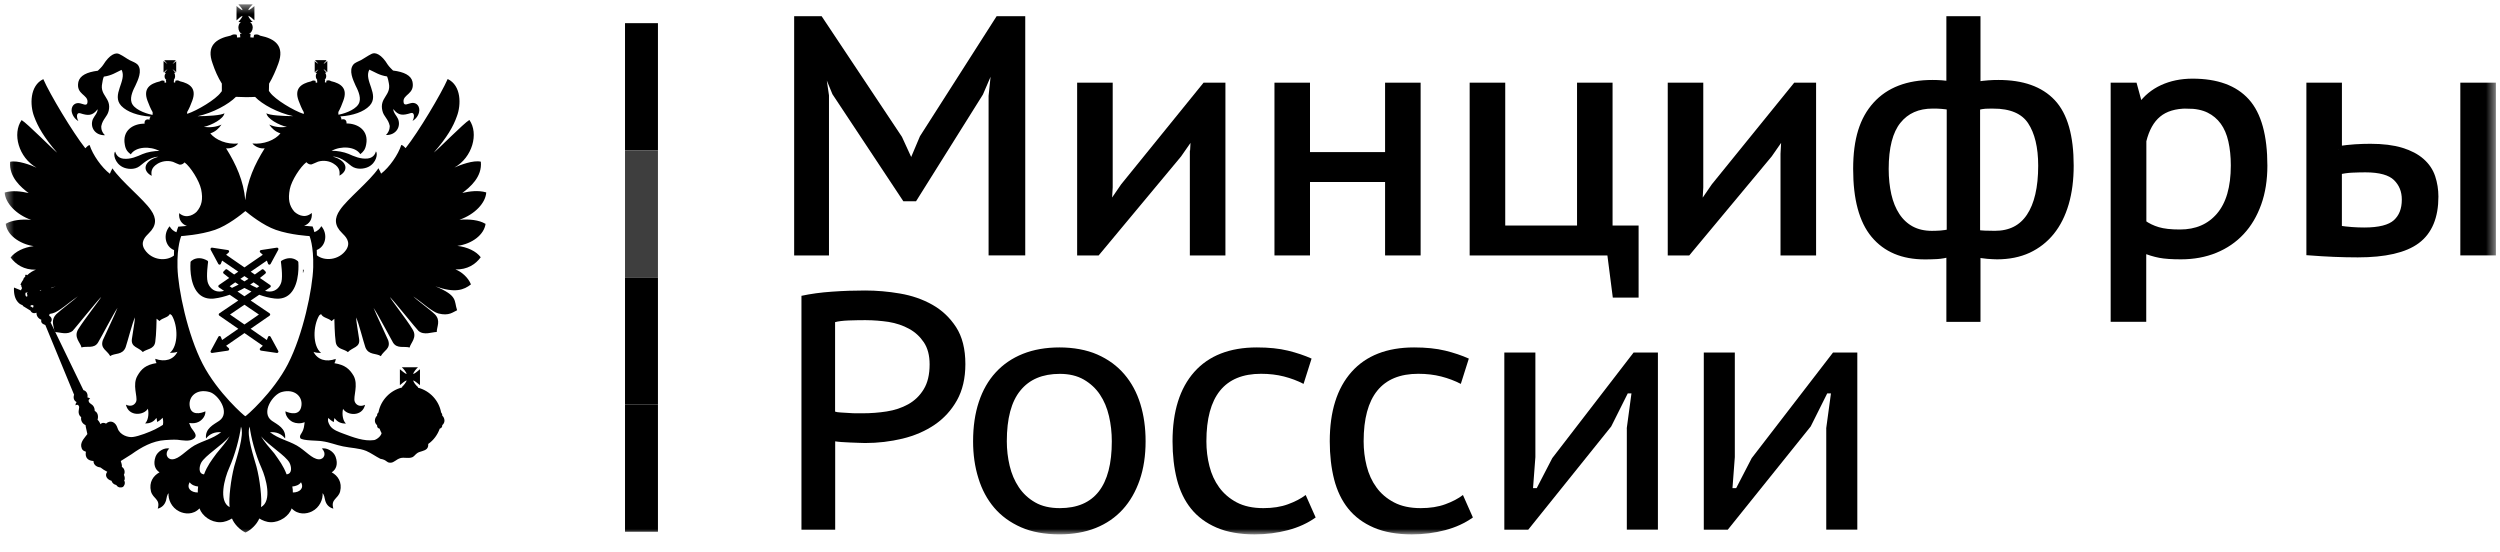 <?xml version="1.0" encoding="UTF-8"?> <svg xmlns="http://www.w3.org/2000/svg" width="267" height="59" viewBox="0 0 267 59" fill="none"> <mask id="mask0_231_65" style="mask-type:luminance" maskUnits="userSpaceOnUse" x="0" y="0" width="267" height="58"> <path d="M266.534 0.467H0.469V57.077H266.534V0.467Z" fill="white"></path> </mask> <g mask="url(#mask0_231_65)"> <mask id="mask1_231_65" style="mask-type:luminance" maskUnits="userSpaceOnUse" x="0" y="-1" width="268" height="60"> <path d="M267.002 -0.001H0.002V58.208H267.002V-0.001Z" fill="white"></path> </mask> <g mask="url(#mask1_231_65)"> <path d="M70.268 2.474H66.752V16.055H70.268V2.474Z" fill="black"></path> <path d="M70.268 16.052H66.752V29.633H70.268V16.052Z" fill="#3E3E3E"></path> <path d="M70.268 29.633H66.752V43.214H70.268V29.633Z" fill="black"></path> <path d="M70.268 43.211H66.752V56.792H70.268V43.211Z" fill="black"></path> <path d="M27.436 30.746C27.198 30.639 26.954 30.523 26.717 30.392C26.848 30.313 26.968 30.234 27.085 30.155L27.69 30.571L27.432 30.749L27.436 30.746ZM26.105 31.643L25.363 31.134C25.627 31.011 25.872 30.884 26.105 30.753C26.342 30.884 26.593 31.011 26.855 31.134L26.105 31.643ZM27.652 33.592L26.105 34.658L24.565 33.592L26.105 32.544L27.652 33.592ZM24.524 30.571L25.122 30.155C25.239 30.227 25.359 30.306 25.49 30.392C25.253 30.516 25.016 30.636 24.778 30.746L24.521 30.567L24.524 30.571ZM26.105 29.484L26.538 29.78C26.401 29.866 26.256 29.959 26.105 30.052C25.954 29.959 25.81 29.873 25.672 29.78L26.105 29.484ZM31.835 27.917C31.835 27.917 31.505 27.573 30.959 27.573C30.67 27.573 30.371 27.666 30.075 27.838C30.024 27.865 29.989 27.924 30.003 27.982C30.003 27.996 30.22 29.471 30.055 30.103C29.931 30.578 29.529 31.138 28.797 31.138C28.639 31.138 28.48 31.11 28.309 31.066H28.302L28.855 30.691C28.893 30.663 28.92 30.619 28.92 30.567C28.92 30.516 28.893 30.474 28.855 30.444L27.755 29.687C28.106 29.423 28.322 29.24 28.346 29.213C28.381 29.185 28.398 29.148 28.398 29.106C28.398 29.065 28.384 29.027 28.353 28.993L28.157 28.797C28.13 28.77 28.092 28.752 28.051 28.752C28.016 28.752 27.985 28.766 27.958 28.787C27.944 28.794 27.655 29.017 27.215 29.319L26.776 29.017L28.501 27.831L28.632 28.175C28.652 28.226 28.704 28.268 28.762 28.268H28.769C28.821 28.268 28.876 28.233 28.9 28.189L29.721 26.673C29.749 26.621 29.742 26.559 29.715 26.515C29.687 26.473 29.642 26.449 29.591 26.449H29.57L27.872 26.707C27.814 26.714 27.765 26.752 27.748 26.814C27.735 26.865 27.748 26.927 27.793 26.965L28.068 27.209L26.105 28.56L24.149 27.209L24.424 26.965C24.462 26.924 24.483 26.865 24.466 26.814C24.452 26.755 24.407 26.714 24.349 26.707L22.651 26.449H22.63C22.578 26.449 22.53 26.47 22.506 26.515C22.472 26.559 22.472 26.621 22.499 26.673L23.317 28.189C23.345 28.233 23.396 28.268 23.448 28.268H23.455C23.513 28.268 23.561 28.23 23.586 28.175L23.723 27.831L25.449 29.017L25.009 29.319C24.569 29.017 24.276 28.794 24.27 28.787C24.242 28.766 24.211 28.752 24.177 28.752C24.136 28.752 24.098 28.766 24.07 28.797L23.874 28.993C23.847 29.02 23.83 29.058 23.83 29.106C23.83 29.144 23.85 29.185 23.881 29.213C23.916 29.24 24.132 29.423 24.479 29.687L23.379 30.444C23.341 30.471 23.314 30.516 23.314 30.567C23.314 30.619 23.341 30.66 23.379 30.691L23.933 31.066H23.926C23.754 31.11 23.596 31.138 23.438 31.138C22.706 31.138 22.3 30.578 22.173 30.103C22.008 29.471 22.224 27.996 22.224 27.982C22.231 27.924 22.204 27.865 22.152 27.838C21.85 27.666 21.554 27.573 21.269 27.573C20.715 27.573 20.399 27.896 20.385 27.917C20.358 27.938 20.348 27.975 20.348 28.003C20.341 28.096 20.169 30.224 21.159 31.303C21.52 31.698 22.001 31.901 22.575 31.901C22.675 31.901 22.785 31.901 22.891 31.88C23.451 31.815 23.998 31.664 24.531 31.478L25.445 32.097L23.424 33.465C23.383 33.499 23.359 33.537 23.359 33.589C23.359 33.633 23.379 33.681 23.424 33.712L25.452 35.115L23.72 36.315L23.589 35.978C23.568 35.926 23.517 35.892 23.458 35.885H23.451C23.4 35.885 23.345 35.919 23.321 35.964L22.503 37.48C22.475 37.525 22.482 37.593 22.51 37.631C22.537 37.669 22.582 37.696 22.633 37.696H22.654L24.352 37.446C24.411 37.439 24.459 37.394 24.469 37.339C24.49 37.281 24.469 37.222 24.428 37.181L24.146 36.93L26.109 35.572L28.071 36.93L27.79 37.181C27.745 37.219 27.731 37.281 27.745 37.339C27.759 37.391 27.81 37.432 27.869 37.446L29.567 37.696H29.587C29.632 37.696 29.68 37.676 29.711 37.631C29.745 37.586 29.745 37.525 29.718 37.48L28.896 35.964C28.869 35.919 28.824 35.885 28.766 35.885H28.759C28.694 35.885 28.645 35.923 28.628 35.978L28.498 36.315L26.765 35.115L28.793 33.712C28.834 33.685 28.859 33.64 28.859 33.589C28.859 33.537 28.831 33.496 28.793 33.465L26.772 32.097L27.686 31.478C28.212 31.671 28.759 31.815 29.319 31.88C29.433 31.894 29.536 31.901 29.635 31.901C30.216 31.901 30.691 31.698 31.052 31.303C32.038 30.224 31.87 28.096 31.863 28.003C31.863 27.975 31.849 27.945 31.828 27.917H31.835Z" fill="black"></path> <path d="M32.353 29.165C32.412 29.048 32.44 28.821 32.44 28.821L32.353 28.794V29.162V29.165Z" fill="black"></path> <path d="M30.766 38.852C29.165 41.959 26.236 44.489 26.201 44.455C26.167 44.492 23.238 41.959 21.637 38.852C20.035 35.751 19.01 30.87 18.955 28.54C18.897 26.209 19.358 25.212 19.358 25.212C19.358 25.212 21.358 25.099 22.96 24.549C24.318 24.081 25.792 22.889 26.208 22.541C26.624 22.892 28.099 24.074 29.46 24.549C31.055 25.109 33.056 25.212 33.056 25.212C33.056 25.212 33.509 26.212 33.451 28.54C33.386 30.87 32.358 35.751 30.763 38.852H30.766ZM30.918 49.422C31.127 49.824 31.247 50.601 30.608 50.659C30.254 49.724 29.825 49.185 29.299 48.428C28.804 47.847 28.264 47.249 27.875 46.596C28.745 47.624 30.491 48.638 30.918 49.422ZM27.875 54.162C27.992 53.248 27.759 51.206 27.387 49.821C27.13 48.886 26.287 46.441 26.662 45.565C26.806 46.717 27.267 48.514 27.934 49.996C28.408 51.054 29.099 53.519 27.875 54.158V54.162ZM25.012 49.821C24.658 51.202 24.407 53.244 24.524 54.162C23.3 53.523 23.991 51.061 24.466 49.999C25.125 48.525 25.586 46.72 25.737 45.568C26.119 46.445 25.27 48.889 25.012 49.824V49.821ZM23.122 48.432C22.575 49.181 22.145 49.728 21.791 50.663C21.152 50.604 21.279 49.821 21.482 49.425C21.912 48.642 23.647 47.621 24.524 46.6C24.136 47.253 23.596 47.844 23.122 48.432ZM16.577 38.316C16.611 38.518 16.635 38.639 16.721 38.776C15.583 38.955 15.102 39.395 14.686 40.12C14.105 41.096 14.714 42.351 14.549 42.867C14.432 43.19 14.054 43.506 13.449 43.221C13.744 44.523 15.363 44.372 15.793 43.65C15.937 44.255 15.793 44.953 15.497 45.218C16.006 45.245 16.432 45.039 16.697 44.637C16.756 44.754 16.756 44.919 16.783 45.067C17.065 44.922 17.244 44.757 17.364 44.613C17.409 44.757 17.464 45.101 17.398 45.376C17.182 45.52 16.938 45.658 16.556 45.857C15.951 46.153 14.844 46.583 14.212 46.668C13.693 46.754 12.789 46.459 12.558 45.733C12.349 45.042 11.775 44.819 11.321 45.245C11.204 45.159 10.881 45.094 10.74 45.311C10.74 45.311 10.596 44.981 10.417 44.822C10.534 44.468 10.444 44.039 10.121 43.894C10.094 43.197 9.668 43.197 9.516 42.959C9.43 42.815 9.43 42.63 9.633 42.605C9.547 42.475 9.362 42.447 9.338 42.447C9.396 42.152 9.303 41.78 8.908 41.664L5.405 34.431C5.629 34.194 5.512 33.85 5.261 33.733V33.675C5.281 33.617 5.288 33.575 5.295 33.531C5.388 33.517 5.505 33.489 5.605 33.465C6.295 33.3 7.375 32.286 8.31 31.647C7.98 31.991 6.625 32.977 6.017 33.551C5.45 34.112 5.687 34.672 5.78 35.177L5.91 35.459C6.423 35.493 7.196 35.803 7.767 35.328C7.945 35.15 10.472 32.015 10.809 31.712C10.678 31.994 9.083 34.005 8.358 35.157C7.825 36.026 8.609 36.6 8.702 37.106C9.276 36.927 10.059 37.271 10.472 36.58C10.874 35.913 12.098 33.538 12.552 32.871C12.373 33.39 11.077 36.092 10.984 36.329C10.675 37.243 11.458 37.422 11.768 38.027C12.242 37.683 13.091 37.955 13.421 37.078C13.624 36.49 14.146 34.438 14.415 33.892C14.38 34.497 14.205 35.315 14.085 36.208C13.968 37.109 14.81 37.078 15.25 37.597C15.68 37.243 16.46 37.326 16.58 36.518C16.697 35.792 16.724 34.036 16.724 34.036C16.841 34.142 16.903 34.167 17.034 34.287C17.323 33.943 17.934 33.943 18.141 33.538C18.233 33.565 18.258 33.623 18.35 33.682C19.014 34.789 19.069 36.927 18.141 37.687C18.412 37.687 18.746 37.652 18.952 37.57C18.543 38.405 17.629 38.704 16.573 38.319L16.577 38.316ZM5.948 30.578C5.797 30.643 5.611 30.722 5.474 30.781V30.743C5.618 30.684 5.804 30.63 5.948 30.578ZM21.1 12.411C22.754 12.057 24.438 11.126 25.198 10.342C25.823 10.38 26.635 10.387 27.246 10.349C27.989 11.139 29.649 12.047 31.309 12.404C30.347 12.404 28.669 12.319 28.456 12.081C28.515 12.686 29.8 13.37 30.643 13.556C29.945 13.642 29.299 13.556 28.752 13.305C29.048 13.735 29.391 14.054 29.952 14.247C29.364 14.972 28.154 15.44 26.954 15.326C27.25 15.68 27.796 15.907 28.271 15.838C27.191 17.557 26.394 19.32 26.201 21.362H26.195V21.369C26.016 19.32 25.218 17.557 24.146 15.838C24.634 15.897 25.167 15.68 25.442 15.326C24.228 15.443 23.063 14.972 22.458 14.247C23.025 14.054 23.359 13.735 23.658 13.305C23.125 13.556 22.458 13.642 21.767 13.556C22.609 13.364 23.909 12.686 23.967 12.081C23.737 12.325 22.056 12.411 21.097 12.411H21.1ZM32.145 51.505C32.513 52.144 32 52.598 31.275 52.598C31.275 52.347 31.275 52.261 31.217 51.959C31.553 51.931 31.949 51.807 32.145 51.505ZM21.128 52.598C20.402 52.598 19.89 52.144 20.258 51.505C20.451 51.794 20.832 51.928 21.159 51.959C21.124 52.261 21.124 52.347 21.124 52.598H21.128ZM4.381 31.021H4.264C4.264 31.021 4.25 31.001 4.243 30.994C4.295 30.98 4.357 30.98 4.401 30.966C4.401 30.98 4.388 31.001 4.381 31.018V31.021ZM3.511 32.864L3.222 32.692C3.339 32.554 3.453 32.554 3.573 32.633C3.573 32.719 3.573 32.805 3.515 32.864H3.511ZM2.93 31.626C2.903 31.626 2.903 31.654 2.872 31.685C2.693 31.657 2.693 31.448 2.727 31.269C2.813 31.269 2.872 31.241 2.93 31.183L2.958 31.217L2.872 31.276C2.906 31.389 2.906 31.506 2.93 31.626ZM51.813 23.889C51.181 23.507 50.133 23.377 49.067 23.473C50.734 22.892 51.872 21.654 51.93 20.548C51.061 20.297 50.16 20.431 49.376 20.606C50.188 20.001 51.518 18.894 51.353 17.268C50.569 17.076 49.132 17.622 48.534 17.894C50.456 16.815 51.15 14.257 50.129 12.81C49.524 13.164 46.778 15.972 46.331 16.292C47.754 14.666 48.417 13.501 48.799 12.408C49.253 11.215 49.287 9.135 47.812 8.438C47.115 10.033 44.678 14.12 43.32 15.821C43.168 15.691 43.048 15.512 42.859 15.477C42.536 16.512 41.574 17.887 40.7 18.547C40.656 18.461 40.57 18.224 40.419 17.966C39.49 19.355 37.081 21.259 36.304 22.431C35.699 23.301 35.699 24.085 36.541 24.896C36.885 25.24 37.528 25.838 36.971 26.68C36.208 27.794 34.671 27.924 33.843 27.268C33.843 27.072 33.836 26.879 33.829 26.701C34.809 26.319 35.042 24.982 34.317 24.153C34.159 24.456 33.894 24.679 33.578 24.793C33.492 24.442 33.42 24.281 33.413 24.26L33.375 24.181H33.289C33.289 24.181 32.959 24.16 32.478 24.109C33.025 23.93 33.375 23.425 33.296 22.744C32.454 23.469 31.612 22.779 31.419 22.586C30.893 21.967 30.742 21.27 30.952 20.2C31.131 19.272 32.09 17.798 32.722 17.323C32.815 17.409 32.959 17.588 33.269 17.561C33.447 17.502 33.743 17.351 33.967 17.265C34.606 17.072 35.225 17.22 35.62 17.475C36.345 17.915 36.28 18.403 36.259 18.76C37.359 18.141 36.978 17.107 35.534 16.725C36.52 16.725 37.332 17.626 37.541 17.739C38.088 18.141 38.872 18.049 39.325 17.832C40.202 17.416 40.381 16.385 40.144 16.172C40.058 16.54 39.776 16.87 39.267 16.928C38.518 17.014 37.792 16.691 37.218 16.433C36.73 16.23 35.947 16.079 35.414 16.11C36.4 15.563 37.937 15.622 38.483 16.464C38.813 16.199 39.016 15.962 39.109 15.416C39.391 13.941 38.239 13.185 37.009 13.185C37.043 12.831 36.792 12.652 36.462 12.769C36.462 12.617 36.424 12.497 36.338 12.439C36.366 12.439 36.404 12.425 36.431 12.425C37.669 12.339 38.841 11.958 39.473 11.291C40.58 10.105 38.813 8.603 39.446 7.437C40.051 7.702 40.501 8.042 41.336 8.163C41.422 8.341 41.501 8.695 41.529 8.888C41.8 10.204 40.501 10.421 40.838 11.823C40.982 12.463 41.464 12.679 41.622 13.436C41.622 13.436 41.68 13.962 41.219 14.422C42.285 14.45 42.845 13.546 42.515 12.71C42.371 12.367 42.003 12.047 42.003 11.645C42.55 12.37 43.038 12.342 43.88 12.074C44.261 11.958 44.296 12.49 44.059 12.917C44.64 12.573 44.784 12.016 44.784 11.765C44.784 11.174 44.323 10.895 43.883 11.016C43.633 11.043 43.134 11.383 43.1 10.899C42.993 10.057 44.323 10.088 44.055 8.733C43.911 8.056 43.155 7.678 41.976 7.534C41.859 7.417 41.56 7.131 41.402 6.894C40.755 5.822 40.085 5.536 39.683 5.756C39.209 5.994 38.965 6.196 38.576 6.41C38.267 6.575 37.937 6.661 37.734 6.898C37.222 7.537 37.706 8.524 37.971 9.129C38.15 9.483 38.576 10.294 38.387 10.899C38.177 11.624 36.985 12.078 36.259 12.229C36.215 12.229 36.18 12.243 36.136 12.243V11.961C36.345 11.593 36.524 11.15 36.668 10.748C37.156 9.445 36.431 8.915 35.359 8.668C35.221 8.582 35.077 8.551 34.898 8.61H34.864L34.836 8.826L34.692 8.781L34.726 8.517H34.661C34.785 8.431 34.84 8.28 34.84 8.135C34.84 7.977 34.781 7.853 34.723 7.767H34.867L34.809 7.709C34.781 7.65 34.723 7.592 34.63 7.499C34.602 7.472 34.572 7.413 34.572 7.382C34.599 7.41 34.63 7.441 34.692 7.468C34.75 7.527 34.836 7.585 34.871 7.647L34.956 7.705V6.513L34.871 6.585C34.843 6.612 34.754 6.671 34.692 6.736C34.633 6.795 34.606 6.795 34.572 6.822C34.572 6.795 34.599 6.764 34.63 6.705C34.723 6.647 34.781 6.561 34.809 6.513L34.867 6.42H33.654L33.712 6.513C33.771 6.551 33.843 6.643 33.905 6.705C33.932 6.764 33.963 6.798 33.991 6.822C33.956 6.795 33.905 6.795 33.874 6.736C33.767 6.678 33.716 6.619 33.657 6.585L33.612 6.513V7.726L33.671 7.668C33.729 7.609 33.788 7.551 33.888 7.489C33.922 7.461 33.973 7.431 34.004 7.403C33.97 7.431 33.946 7.489 33.918 7.52C33.86 7.613 33.781 7.664 33.726 7.73L33.667 7.788H33.86C33.753 7.874 33.729 7.998 33.729 8.156C33.729 8.3 33.788 8.451 33.888 8.537H33.86L33.888 8.802L33.729 8.847L33.695 8.63H33.667C33.489 8.572 33.344 8.603 33.227 8.689C32.134 8.94 31.409 9.472 31.897 10.768C32.048 11.17 32.227 11.61 32.444 11.982V12.174C31.351 11.82 29.381 10.62 28.855 9.895C28.797 9.823 28.748 9.764 28.724 9.716H28.718L28.738 8.933C29.12 8.293 29.463 7.51 29.725 6.791C30.416 4.914 29.395 4.131 27.776 3.807C27.611 3.691 27.408 3.629 27.136 3.722L27.078 4.017L26.734 3.99L26.762 3.608C26.717 3.622 26.655 3.622 26.597 3.622C26.827 3.505 26.992 3.22 26.992 2.931C26.992 2.721 26.886 2.47 26.71 2.35H26.992C26.827 2.206 26.562 1.896 26.511 1.683C26.714 1.742 27.023 2.02 27.171 2.171V0.642C27.026 0.759 26.717 1.058 26.511 1.082C26.562 0.91 26.827 0.614 26.992 0.463H25.459C25.576 0.614 25.875 0.91 25.899 1.082C25.72 1.054 25.425 0.759 25.26 0.642V2.178C25.425 2.027 25.713 1.748 25.899 1.69C25.871 1.893 25.576 2.202 25.459 2.357H25.724C25.545 2.474 25.459 2.725 25.459 2.938C25.459 3.227 25.603 3.519 25.84 3.629C25.782 3.629 25.724 3.629 25.631 3.601L25.665 3.983L25.322 4.01L25.287 3.715C25.022 3.629 24.82 3.687 24.641 3.801C23.036 4.131 22.015 4.907 22.706 6.784C22.943 7.503 23.287 8.293 23.692 8.926V9.737C23.665 9.764 23.634 9.823 23.575 9.881C23.063 10.607 21.08 11.803 19.987 12.16V11.968C20.203 11.6 20.389 11.157 20.533 10.755C21.021 9.452 20.296 8.922 19.203 8.675C19.079 8.589 18.938 8.558 18.763 8.616H18.735L18.701 8.833L18.557 8.788L18.584 8.524H18.557C18.643 8.438 18.701 8.286 18.701 8.142C18.701 7.984 18.674 7.86 18.584 7.774H18.763L18.704 7.716C18.646 7.657 18.588 7.599 18.526 7.506C18.498 7.479 18.453 7.42 18.419 7.389C18.453 7.417 18.526 7.448 18.55 7.475C18.636 7.534 18.694 7.592 18.759 7.654L18.818 7.712V6.52L18.759 6.592C18.701 6.619 18.643 6.678 18.55 6.743C18.522 6.801 18.45 6.801 18.419 6.829C18.453 6.801 18.491 6.771 18.526 6.712C18.584 6.654 18.643 6.568 18.704 6.52L18.763 6.427H17.549L17.608 6.52C17.635 6.557 17.715 6.65 17.773 6.712C17.831 6.771 17.859 6.805 17.859 6.829C17.838 6.795 17.807 6.795 17.752 6.736C17.68 6.678 17.587 6.619 17.56 6.585L17.467 6.513V7.726L17.56 7.668C17.587 7.609 17.677 7.551 17.752 7.489C17.811 7.461 17.838 7.431 17.866 7.403C17.866 7.431 17.838 7.489 17.78 7.52C17.721 7.613 17.642 7.664 17.615 7.73L17.556 7.788H17.715C17.642 7.874 17.577 7.998 17.577 8.156C17.577 8.3 17.635 8.451 17.776 8.537H17.718L17.752 8.802L17.587 8.847L17.56 8.63H17.525C17.347 8.572 17.202 8.603 17.085 8.689C15.992 8.94 15.267 9.472 15.755 10.768C15.906 11.17 16.085 11.61 16.302 11.982V12.264C16.257 12.264 16.216 12.25 16.185 12.25C15.46 12.098 14.25 11.645 14.043 10.919C13.851 10.315 14.28 9.503 14.459 9.149C14.741 8.544 15.216 7.554 14.717 6.918C14.494 6.681 14.171 6.595 13.854 6.43C13.473 6.227 13.236 6.014 12.748 5.777C12.359 5.561 11.699 5.836 11.029 6.915C10.884 7.152 10.575 7.427 10.448 7.554C9.283 7.699 8.53 8.066 8.368 8.754C8.097 10.112 9.427 10.084 9.344 10.919C9.31 11.408 8.798 11.064 8.561 11.036C8.1 10.919 7.646 11.194 7.646 11.786C7.646 12.037 7.811 12.597 8.372 12.937C8.134 12.508 8.162 11.975 8.564 12.095C9.406 12.367 9.874 12.391 10.427 11.665C10.427 12.061 10.073 12.391 9.915 12.731C9.585 13.573 10.132 14.47 11.211 14.443C10.723 13.982 10.822 13.456 10.822 13.456C10.974 12.7 11.448 12.48 11.606 11.844C11.936 10.442 10.63 10.225 10.915 8.909C10.943 8.716 11.001 8.362 11.094 8.183C11.936 8.066 12.397 7.73 12.985 7.458C13.59 8.623 11.847 10.125 12.957 11.311C13.597 11.978 14.775 12.36 15.999 12.446C16.027 12.446 16.064 12.459 16.099 12.466C16.013 12.525 15.968 12.638 15.968 12.789C15.645 12.672 15.394 12.848 15.442 13.205C14.171 13.205 13.053 13.962 13.328 15.436C13.414 15.983 13.624 16.22 13.968 16.485C14.501 15.642 16.037 15.584 17.037 16.131C16.491 16.096 15.707 16.251 15.226 16.454C14.659 16.705 13.94 17.035 13.191 16.949C12.672 16.89 12.407 16.567 12.301 16.192C12.063 16.402 12.242 17.43 13.122 17.853C13.562 18.069 14.346 18.162 14.892 17.76C15.102 17.643 15.913 16.746 16.907 16.746C15.47 17.127 15.068 18.162 16.195 18.781C16.151 18.427 16.096 17.939 16.814 17.495C17.216 17.244 17.849 17.093 18.474 17.285C18.691 17.372 18.986 17.523 19.165 17.581C19.474 17.609 19.619 17.43 19.712 17.344C20.351 17.818 21.279 19.293 21.482 20.221C21.705 21.287 21.54 21.981 21.008 22.607C20.829 22.799 19.973 23.49 19.138 22.765C19.058 23.442 19.409 23.944 19.956 24.129C19.468 24.181 19.138 24.202 19.134 24.202H19.048L19.014 24.281C19.014 24.281 18.935 24.466 18.842 24.807C18.54 24.69 18.275 24.47 18.117 24.167C17.391 24.996 17.615 26.326 18.591 26.711C18.584 26.896 18.577 27.085 18.577 27.292C17.742 27.938 16.226 27.8 15.477 26.694C14.896 25.852 15.563 25.243 15.893 24.91C16.735 24.098 16.735 23.315 16.123 22.445C15.339 21.28 12.937 19.369 12.008 17.98C11.857 18.231 11.771 18.468 11.737 18.561C10.867 17.901 9.894 16.526 9.571 15.491C9.393 15.519 9.262 15.701 9.111 15.835C7.767 14.137 5.316 10.046 4.625 8.451C3.164 9.149 3.188 11.229 3.638 12.422C4.034 13.515 4.697 14.68 6.103 16.306C5.663 15.976 2.916 13.178 2.308 12.824C1.294 14.271 1.985 16.828 3.903 17.908C3.315 17.636 1.868 17.09 1.084 17.282C0.94 18.908 2.25 20.015 3.061 20.62C2.27 20.441 1.37 20.31 0.5 20.561C0.558 21.668 1.713 22.913 3.332 23.487C2.298 23.38 1.253 23.521 0.613 23.902C0.73 25.054 2.037 26.051 3.597 26.288C2.549 26.408 1.621 26.869 1.132 27.502C1.707 28.251 2.549 28.832 3.831 28.804C3.535 28.911 3.191 29.114 2.903 29.392C2.868 29.364 2.81 29.334 2.758 29.334C2.693 29.361 2.672 29.451 2.693 29.512V29.557C2.569 29.643 2.501 29.75 2.49 29.853C2.373 30.024 2.246 30.221 2.181 30.399C2.215 30.413 2.239 30.444 2.267 30.458C2.26 30.55 2.287 30.66 2.36 30.774C2.301 30.832 2.274 30.918 2.243 31.011L1.493 30.709C1.456 31.393 1.607 31.953 1.947 32.303C2.219 32.613 2.528 32.568 2.435 32.671L3.253 33.173C3.398 33.483 3.693 33.483 3.9 33.397V33.455C3.9 33.778 4.123 34.043 4.412 34.146C4.353 34.417 4.47 34.586 4.841 34.713L7.911 42.155C7.794 42.509 7.911 42.819 8.183 42.939C8.117 43.025 8.066 43.118 8.066 43.293C8.183 43.207 8.361 43.176 8.447 43.423C8.506 43.602 8.183 44.173 8.671 44.561C8.605 44.905 8.788 45.252 9.138 45.403C9.138 45.582 9.303 46.153 9.331 46.359C9.114 46.668 8.605 47.143 8.671 47.662C8.729 48.03 8.874 48.15 9.173 48.243C9.056 48.91 9.423 49.205 9.984 49.236C9.984 49.724 10.438 49.896 10.733 49.927C11.015 50.137 11.135 50.223 11.458 50.388C11.163 50.738 11.373 51.199 11.912 51.35C11.971 51.553 12.122 51.732 12.424 51.804C12.603 52.099 12.926 52.099 13.115 52.014C13.232 51.955 13.445 51.611 13.26 51.316C13.377 51.171 13.318 50.886 13.232 50.711C13.411 50.388 13.26 49.986 13.016 49.869C13.05 49.69 12.957 49.408 12.899 49.236C13.328 48.965 13.861 48.631 14.05 48.511C15.099 47.761 16.281 47.088 17.625 47.002C17.969 46.968 18.601 46.943 18.955 46.968C19.502 47.026 20.251 47.191 20.695 46.851C20.832 46.765 20.918 46.613 20.891 46.469C20.832 46.125 20.461 45.83 20.344 45.527C20.31 45.434 20.258 45.297 20.2 45.173C20.581 45.239 20.939 45.187 21.155 45.08C21.392 44.994 21.967 44.568 21.939 43.929C21.478 44.145 20.372 44.441 20.255 43.324C20.138 42.337 21.004 41.492 22.369 41.863C23.297 42.1 24.655 44.077 23.417 44.939C22.812 45.355 21.884 45.751 22.001 46.83C22.396 46.342 22.929 46.105 23.62 46.163C22.606 46.913 21.822 47.005 20.757 47.579C19.828 48.126 19.138 49.03 18.405 49.054C17.845 49.081 17.536 48.415 18.082 47.902C17.536 47.782 16.811 48.212 16.608 48.786C16.343 49.57 16.549 50.13 17.037 50.446C16.377 50.8 15.886 51.495 16.123 52.481C16.346 53.292 17.158 53.292 16.848 54.324C17.302 54.207 17.598 53.894 17.732 53.454C17.79 53.145 17.849 52.821 18.003 52.67C17.938 53.289 18.292 54.203 19.141 54.619C19.715 54.901 20.616 55.014 21.307 54.296C21.588 55.107 22.544 55.805 23.538 55.771C23.991 55.771 24.438 55.575 24.775 55.375C25.012 55.974 25.617 56.589 26.219 56.877C26.837 56.589 27.442 55.977 27.693 55.375C28.023 55.578 28.477 55.771 28.917 55.771C29.873 55.798 30.88 55.107 31.148 54.296C31.839 55.014 32.743 54.901 33.313 54.619C34.156 54.203 34.513 53.289 34.451 52.67C34.609 52.821 34.668 53.145 34.733 53.454C34.85 53.894 35.142 54.203 35.603 54.324C35.293 53.289 36.122 53.289 36.328 52.481C36.565 51.495 36.077 50.797 35.427 50.446C35.902 50.137 36.125 49.576 35.843 48.786C35.641 48.212 34.915 47.786 34.369 47.902C34.915 48.415 34.62 49.081 34.046 49.054C33.32 49.026 32.629 48.119 31.694 47.579C30.636 46.998 29.852 46.913 28.831 46.163C29.522 46.105 30.069 46.342 30.45 46.83C30.567 45.751 29.639 45.355 29.034 44.939C27.81 44.077 29.151 42.1 30.099 41.863C31.444 41.495 32.33 42.337 32.193 43.324C32.048 44.451 30.969 44.152 30.481 43.929C30.481 44.561 31.055 44.987 31.292 45.08C31.567 45.211 32.083 45.283 32.537 45.087C32.523 45.201 32.502 45.318 32.502 45.352C32.409 46.314 31.897 46.4 32.072 46.796C32.323 47.091 33.977 47.033 34.424 47.126C35.207 47.232 35.871 47.521 36.624 47.672C37.466 47.851 38.363 47.851 39.119 48.16C39.607 48.37 40.154 48.765 40.628 49.002C41.353 49.119 41.233 49.418 41.694 49.418C42.11 49.418 42.268 49.064 42.801 48.916C43.168 48.831 43.584 48.975 43.952 48.858C44.224 48.8 44.341 48.521 44.592 48.37C44.887 48.191 45.303 48.191 45.578 47.937C45.722 47.806 45.757 47.555 45.729 47.377L45.736 47.414C46.303 47.019 46.73 46.438 46.967 45.775C47.111 45.747 47.231 45.617 47.231 45.465V45.407C47.376 45.29 47.469 45.111 47.469 44.932C47.469 44.709 47.383 44.53 47.231 44.386V44.328C47.231 44.211 47.173 44.125 47.111 44.046C46.874 42.76 45.898 41.729 44.643 41.406V41.347H44.616C44.616 41.289 44.588 41.255 44.543 41.255C44.365 41.076 44.155 40.801 44.127 40.622C44.33 40.681 44.674 41.004 44.853 41.134V39.436C44.674 39.567 44.341 39.89 44.127 39.948C44.155 39.739 44.478 39.367 44.64 39.223H42.914C43.072 39.367 43.402 39.735 43.426 39.948C43.223 39.89 42.88 39.567 42.708 39.436V41.134C42.887 41.004 43.22 40.681 43.426 40.622C43.399 40.832 43.072 41.203 42.914 41.347L42.972 41.375C41.687 41.67 40.656 42.739 40.419 44.049C40.333 44.121 40.274 44.214 40.274 44.331V44.389C40.123 44.534 40.037 44.712 40.037 44.936C40.037 45.108 40.123 45.29 40.274 45.41V45.469C40.274 45.661 40.395 45.751 40.539 45.778C40.597 45.943 40.669 46.108 40.748 46.252C40.748 46.252 40.755 46.241 40.769 46.218C40.663 46.706 40.071 47.002 39.941 47.002C38.885 47.153 37.72 46.706 36.661 46.311C36.194 46.132 35.555 45.929 35.245 45.469C35.053 45.132 34.97 44.922 35.066 44.627C35.183 44.771 35.376 44.936 35.647 45.08C35.675 44.936 35.675 44.771 35.733 44.651C36.005 45.053 36.431 45.256 36.947 45.232C36.637 44.967 36.493 44.269 36.637 43.664C37.067 44.389 38.693 44.534 38.989 43.234C38.384 43.516 37.995 43.207 37.882 42.88C37.703 42.361 38.298 41.103 37.765 40.134C37.335 39.409 36.85 38.969 35.716 38.79C35.802 38.652 35.833 38.532 35.861 38.329C34.812 38.711 33.911 38.415 33.482 37.58C33.691 37.666 33.994 37.697 34.293 37.697C33.365 36.941 33.423 34.799 34.09 33.692C34.176 33.634 34.207 33.575 34.293 33.548C34.496 33.964 35.104 33.964 35.414 34.297C35.531 34.18 35.592 34.146 35.709 34.046C35.709 34.046 35.737 35.806 35.854 36.528C35.974 37.339 36.754 37.253 37.156 37.607C37.631 37.088 38.487 37.112 38.356 36.219C38.239 35.322 38.06 34.507 38.033 33.902C38.298 34.449 38.817 36.504 39.02 37.088C39.356 37.958 40.199 37.693 40.673 38.037C40.982 37.432 41.766 37.253 41.457 36.339C41.371 36.102 40.089 33.404 39.896 32.881C40.35 33.548 41.594 35.923 41.976 36.59C42.405 37.281 43.189 36.944 43.746 37.116C43.852 36.614 44.609 36.036 44.055 35.167C43.364 34.015 41.739 32.005 41.653 31.723C41.976 32.032 44.499 35.167 44.695 35.339C45.282 35.851 46.138 35.456 46.644 35.456C46.644 34.882 47.097 34.232 46.441 33.565C45.836 32.984 44.444 31.998 44.148 31.661C45.076 32.3 46.169 33.314 46.822 33.479C47.974 33.775 48.39 33.314 48.819 33.135C48.465 32.087 48.94 31.602 46.503 30.581C48.61 31.331 49.545 30.963 50.298 30.372C50.002 29.622 49.249 28.99 48.637 28.777C49.926 28.804 50.786 28.23 51.343 27.474C50.868 26.841 49.926 26.381 48.847 26.261C50.442 26.044 51.71 25.054 51.858 23.902L51.813 23.889Z" fill="black"></path> <path d="M92.501 34.191C91.848 34.191 91.222 34.205 90.611 34.226C89.999 34.253 89.524 34.312 89.187 34.404V43.96C89.304 44.005 89.504 44.039 89.779 44.053C90.054 44.067 90.346 44.081 90.641 44.105C90.944 44.132 91.229 44.139 91.504 44.139H92.137C92.999 44.139 93.855 44.074 94.698 43.943C95.54 43.812 96.299 43.562 96.99 43.18C97.674 42.798 98.228 42.273 98.65 41.578C99.073 40.894 99.283 40.004 99.283 38.911C99.283 37.962 99.08 37.185 98.671 36.566C98.262 35.955 97.736 35.467 97.083 35.112C96.437 34.758 95.708 34.514 94.904 34.38C94.093 34.263 93.292 34.195 92.501 34.195V34.191ZM85.578 31.596C86.585 31.379 87.685 31.228 88.878 31.149C90.071 31.063 91.236 31.025 92.394 31.025C93.618 31.025 94.862 31.132 96.121 31.349C97.386 31.565 98.53 31.96 99.565 32.541C100.6 33.122 101.442 33.916 102.109 34.937C102.769 35.958 103.102 37.275 103.102 38.883C103.102 40.399 102.799 41.688 102.201 42.757C101.603 43.823 100.799 44.699 99.805 45.373C98.812 46.043 97.664 46.538 96.382 46.848C95.096 47.157 93.766 47.315 92.398 47.315C92.254 47.315 92.03 47.308 91.734 47.295C91.432 47.281 91.123 47.267 90.799 47.26C90.476 47.246 90.16 47.226 89.865 47.209C89.562 47.181 89.346 47.164 89.198 47.136V56.579H85.595V31.596H85.582H85.578Z" fill="black"></path> <path d="M107.528 47.129C107.528 48.019 107.628 48.889 107.831 49.745C108.033 50.601 108.357 51.357 108.81 52.038C109.264 52.715 109.845 53.251 110.557 53.657C111.268 54.066 112.145 54.268 113.19 54.268C116.892 54.268 118.741 51.89 118.741 47.136C118.741 46.201 118.641 45.297 118.438 44.431C118.236 43.568 117.919 42.805 117.476 42.145C117.036 41.485 116.462 40.952 115.75 40.539C115.039 40.13 114.183 39.928 113.19 39.928C111.34 39.928 109.938 40.519 108.975 41.712C108.006 42.891 107.528 44.702 107.528 47.132V47.129ZM103.926 47.129C103.926 45.568 104.129 44.166 104.538 42.928C104.947 41.691 105.545 40.636 106.342 39.773C107.133 38.91 108.102 38.247 109.247 37.789C110.385 37.336 111.691 37.105 113.159 37.105C114.626 37.105 116.043 37.356 117.194 37.862C118.346 38.37 119.308 39.068 120.078 39.969C120.848 40.869 121.415 41.925 121.79 43.142C122.165 44.355 122.35 45.685 122.35 47.126C122.35 48.659 122.141 50.044 121.718 51.268C121.295 52.491 120.697 53.54 119.913 54.403C119.129 55.265 118.167 55.929 117.029 56.386C115.891 56.84 114.599 57.07 113.159 57.07C111.571 57.07 110.202 56.819 109.048 56.314C107.896 55.805 106.94 55.114 106.184 54.227C105.428 53.337 104.861 52.285 104.493 51.072C104.111 49.858 103.926 48.542 103.926 47.126V47.129Z" fill="black"></path> <path d="M140.509 55.269C139.667 55.867 138.684 56.324 137.553 56.62C136.422 56.922 135.236 57.073 133.985 57.073C132.397 57.073 131.05 56.829 129.929 56.348C128.812 55.867 127.908 55.197 127.21 54.334C126.512 53.471 126.01 52.422 125.694 51.199C125.385 49.975 125.227 48.617 125.227 47.129C125.227 43.936 126.003 41.464 127.55 39.721C129.097 37.982 131.331 37.105 134.233 37.105C135.504 37.105 136.611 37.219 137.553 37.449C138.488 37.679 139.33 37.961 140.076 38.298L139.22 41C138.574 40.663 137.876 40.402 137.127 40.209C136.377 40.017 135.559 39.921 134.676 39.921C130.785 39.921 128.843 42.323 128.843 47.132C128.843 48.047 128.949 48.93 129.166 49.779C129.382 50.635 129.726 51.391 130.207 52.051C130.689 52.711 131.314 53.251 132.084 53.657C132.861 54.066 133.81 54.268 134.93 54.268C135.931 54.268 136.814 54.131 137.563 53.852C138.316 53.578 138.942 53.248 139.447 52.866L140.513 55.269H140.509Z" fill="black"></path> <path d="M157.3 55.269C156.458 55.867 155.475 56.324 154.344 56.62C153.213 56.922 152.027 57.073 150.776 57.073C149.188 57.073 147.841 56.829 146.72 56.348C145.603 55.867 144.699 55.197 144.001 54.334C143.303 53.471 142.801 52.422 142.485 51.199C142.176 49.975 142.018 48.617 142.018 47.129C142.018 43.936 142.794 41.464 144.345 39.721C145.892 37.982 148.126 37.105 151.027 37.105C152.299 37.105 153.406 37.219 154.348 37.449C155.283 37.679 156.125 37.961 156.871 38.298L156.015 41C155.368 40.663 154.671 40.402 153.921 40.209C153.169 40.017 152.354 39.921 151.47 39.921C147.579 39.921 145.637 42.323 145.637 47.132C145.637 48.047 145.744 48.93 145.96 49.779C146.177 50.635 146.521 51.391 147.002 52.051C147.476 52.711 148.109 53.251 148.886 53.657C149.662 54.066 150.611 54.268 151.732 54.268C152.732 54.268 153.615 54.131 154.365 53.852C155.118 53.578 155.743 53.248 156.242 52.866L157.307 55.269H157.3Z" fill="black"></path> <path d="M173.735 45.761L174.24 42.014H173.845L172.078 45.544L163.216 56.575H160.662V37.648H163.979V48.817L163.728 52.134H164.124L165.784 48.926L174.47 37.648H177.065V56.568H173.745V45.761H173.735Z" fill="black"></path> <path d="M195.037 45.761L195.546 42.014H195.147L193.384 45.544L184.522 56.575H181.965V37.648H185.279V48.817L185.028 52.134H185.423L187.083 48.926L195.769 37.648H198.361V56.568H195.044V45.761H195.037Z" fill="black"></path> <path d="M105.935 10.252L106.324 6.523H106.131L104.663 9.929L97.637 21.142H96.668L89.219 9.895L87.831 6.523H87.641L88.181 10.211V26.927H85.17V2.085H87.562L96.018 14.79L97.287 17.553H97.366L98.566 14.714L106.633 2.085H109.142V26.92H105.935V10.252Z" fill="black"></path> <path d="M105.935 10.252L106.324 6.523H106.131L104.663 9.929L97.637 21.142H96.668L89.219 9.895L87.831 6.523H87.641L88.181 10.211V26.927H85.17V2.085H87.562L96.018 14.79L97.287 17.553H97.366L98.566 14.714L106.633 2.085H109.142V26.92H105.935V10.252Z" stroke="black" stroke-width="0.708" stroke-miterlimit="10"></path> <path d="M127.437 16.423L127.558 14.223H127.437L125.856 16.495L117.17 26.927H115.393V9.184H118.483V20.005L118.362 22.098H118.514L120.023 19.898L128.709 9.184H130.521V26.927H127.43V16.423H127.437Z" fill="black"></path> <path d="M127.437 16.423L127.558 14.223H127.437L125.856 16.495L117.17 26.927H115.393V9.184H118.483V20.005L118.362 22.098H118.514L120.023 19.898L128.709 9.184H130.521V26.927H127.43V16.423H127.437Z" stroke="black" stroke-width="0.708" stroke-miterlimit="10"></path> <path d="M148.281 19.083H139.554V26.927H136.467V9.184H139.554V16.598H148.281V9.184H151.368V26.927H148.281V19.083Z" fill="black"></path> <path d="M148.281 19.083H139.554V26.927H136.467V9.184H139.554V16.598H148.281V9.184H151.368V26.927H148.281V19.083Z" stroke="black" stroke-width="0.708" stroke-miterlimit="10"></path> <path d="M174.649 31.43H172.559L171.982 26.927H157.314V9.184H160.405V24.442H168.782V9.184H171.868V24.442H174.649V31.43Z" fill="black"></path> <path d="M174.649 31.43H172.559L171.982 26.927H157.314V9.184H160.405V24.442H168.782V9.184H171.868V24.442H174.649V31.43Z" stroke="black" stroke-width="0.708" stroke-miterlimit="10"></path> <path d="M190.513 16.423L190.634 14.223H190.513L188.932 16.495L180.246 26.927H178.469V9.184H181.556V20.005L181.439 22.098H181.597L183.106 19.898L191.792 9.184H193.604V26.927H190.513V16.423Z" fill="black"></path> <path d="M190.513 16.423L190.634 14.223H190.513L188.932 16.495L180.246 26.927H178.469V9.184H181.556V20.005L181.439 22.098H181.597L183.106 19.898L191.792 9.184H193.604V26.927H190.513V16.423Z" stroke="black" stroke-width="0.708" stroke-miterlimit="10"></path> <path d="M212.856 11.239C212.547 11.239 212.272 11.246 212.028 11.259C211.784 11.273 211.481 11.325 211.12 11.418V24.899C211.378 24.944 211.667 24.978 211.99 24.985C212.313 24.999 212.667 25.006 213.052 25.006C214.699 25.006 215.943 24.38 216.778 23.122C217.614 21.871 218.037 20.059 218.037 17.694C218.037 15.687 217.655 14.105 216.899 12.961C216.143 11.823 214.799 11.242 212.863 11.242L212.856 11.239ZM206.336 25.009C206.645 25.009 206.954 24.995 207.264 24.975C207.573 24.947 207.91 24.902 208.264 24.83V11.383C207.955 11.338 207.666 11.297 207.394 11.277C207.126 11.249 206.796 11.242 206.415 11.242C204.82 11.242 203.575 11.789 202.689 12.896C201.802 13.996 201.358 15.714 201.358 18.059C201.358 19.052 201.458 19.977 201.647 20.826C201.84 21.675 202.142 22.421 202.554 23.046C202.964 23.672 203.489 24.16 204.115 24.5C204.741 24.837 205.483 25.009 206.332 25.009H206.336ZM208.226 27.064C207.786 27.209 207.329 27.288 206.858 27.316C206.384 27.343 205.947 27.35 205.569 27.35C203.225 27.35 201.427 26.594 200.162 25.078C198.897 23.562 198.271 21.224 198.271 18.052C198.271 14.879 198.962 12.744 200.358 11.201C201.747 9.668 203.754 8.894 206.377 8.894C207.095 8.894 207.714 8.939 208.226 9.039V2.085H211.162V9.073C211.622 9.001 212.038 8.956 212.399 8.929C212.76 8.901 213.104 8.894 213.441 8.894C215.988 8.894 217.906 9.572 219.188 10.936C220.474 12.301 221.116 14.552 221.116 17.694C221.116 19.183 220.945 20.527 220.597 21.719C220.247 22.912 219.741 23.926 219.071 24.755C218.401 25.583 217.583 26.222 216.62 26.673C215.651 27.119 214.537 27.343 213.283 27.343C213.052 27.343 212.709 27.322 212.262 27.291C211.815 27.257 211.447 27.192 211.162 27.096V34.018H208.226V27.071V27.064Z" fill="black"></path> <path d="M212.856 11.239C212.547 11.239 212.272 11.246 212.028 11.259C211.784 11.273 211.481 11.325 211.12 11.418V24.899C211.378 24.944 211.667 24.978 211.99 24.985C212.313 24.999 212.667 25.006 213.049 25.006C214.695 25.006 215.94 24.38 216.775 23.122C217.61 21.871 218.033 20.059 218.033 17.694C218.033 15.687 217.652 14.105 216.895 12.961C216.139 11.823 214.795 11.242 212.86 11.242L212.856 11.239ZM206.336 25.009C206.645 25.009 206.954 24.995 207.264 24.975C207.573 24.947 207.91 24.902 208.264 24.83V11.383C207.955 11.338 207.666 11.297 207.394 11.277C207.126 11.249 206.796 11.242 206.415 11.242C204.82 11.242 203.575 11.789 202.689 12.896C201.802 13.996 201.358 15.714 201.358 18.059C201.358 19.052 201.458 19.973 201.647 20.826C201.84 21.675 202.142 22.421 202.554 23.046C202.964 23.672 203.489 24.16 204.115 24.5C204.741 24.837 205.483 25.009 206.332 25.009H206.336ZM208.226 27.064C207.786 27.209 207.329 27.288 206.858 27.316C206.384 27.343 205.947 27.35 205.569 27.35C203.225 27.35 201.427 26.594 200.162 25.078C198.897 23.562 198.271 21.224 198.271 18.052C198.271 14.879 198.962 12.744 200.358 11.201C201.747 9.668 203.754 8.894 206.377 8.894C207.095 8.894 207.714 8.939 208.226 9.039V2.085H211.162V9.073C211.622 9.001 212.038 8.956 212.399 8.929C212.76 8.901 213.104 8.894 213.441 8.894C215.988 8.894 217.906 9.572 219.188 10.936C220.474 12.301 221.116 14.552 221.116 17.694C221.116 19.183 220.945 20.527 220.597 21.719C220.247 22.912 219.741 23.926 219.071 24.755C218.401 25.583 217.583 26.222 216.62 26.673C215.651 27.119 214.537 27.343 213.283 27.343C213.052 27.343 212.709 27.322 212.262 27.291C211.815 27.257 211.447 27.192 211.162 27.096V34.018H208.226V27.071V27.064Z" stroke="black" stroke-width="0.708" stroke-miterlimit="10"></path> <path d="M233.587 11.239C232.277 11.239 231.235 11.555 230.479 12.181C229.72 12.807 229.19 13.762 228.877 15.041V23.841C229.338 24.171 229.867 24.428 230.459 24.604C231.05 24.782 231.837 24.868 232.817 24.868C234.594 24.868 236.003 24.264 237.045 23.043C238.086 21.826 238.605 20.032 238.605 17.671C238.605 16.701 238.512 15.821 238.334 15.031C238.155 14.24 237.866 13.563 237.464 13.009C237.062 12.456 236.55 12.023 235.924 11.713C235.292 11.404 234.515 11.246 233.587 11.246V11.239ZM225.791 9.184H227.912L228.492 11.311H228.644C229.235 10.483 230.001 9.85 230.943 9.414C231.885 8.981 232.958 8.754 234.164 8.754C236.739 8.754 238.653 9.452 239.911 10.847C241.17 12.243 241.802 14.529 241.802 17.698C241.802 19.186 241.592 20.53 241.163 21.723C240.736 22.916 240.142 23.93 239.365 24.758C238.595 25.587 237.66 26.226 236.567 26.673C235.474 27.12 234.257 27.343 232.92 27.343C231.964 27.343 231.215 27.292 230.661 27.185C230.108 27.079 229.51 26.896 228.864 26.632V34.015H225.773V9.184H225.794H225.791Z" fill="black"></path> <path d="M233.587 11.239C232.277 11.239 231.235 11.555 230.479 12.181C229.72 12.807 229.19 13.762 228.877 15.037V23.837C229.338 24.167 229.867 24.425 230.459 24.6C231.05 24.779 231.837 24.865 232.817 24.865C234.594 24.865 236.003 24.26 237.045 23.04C238.086 21.823 238.605 20.029 238.605 17.667C238.605 16.698 238.512 15.818 238.334 15.027C238.155 14.237 237.866 13.559 237.464 13.006C237.062 12.453 236.55 12.019 235.924 11.71C235.292 11.401 234.515 11.243 233.587 11.243V11.239ZM225.791 9.184H227.912L228.492 11.311H228.644C229.235 10.483 230.001 9.85 230.943 9.414C231.885 8.981 232.958 8.754 234.164 8.754C236.739 8.754 238.653 9.452 239.911 10.847C241.17 12.243 241.802 14.529 241.802 17.698C241.802 19.186 241.592 20.53 241.163 21.723C240.733 22.916 240.142 23.93 239.365 24.758C238.595 25.587 237.66 26.226 236.567 26.673C235.474 27.12 234.257 27.343 232.92 27.343C231.964 27.343 231.215 27.292 230.661 27.185C230.108 27.079 229.51 26.896 228.864 26.632V34.015H225.773V9.184H225.794H225.791Z" stroke="black" stroke-width="0.708" stroke-miterlimit="10"></path> <path d="M263.117 9.184H266.207V26.924H263.117V9.184ZM249.759 24.442C250.708 24.587 251.622 24.652 252.499 24.652C254.121 24.652 255.252 24.363 255.898 23.782C256.545 23.201 256.868 22.38 256.868 21.318C256.868 20.369 256.551 19.592 255.919 18.973C255.286 18.361 254.186 18.052 252.619 18.052C252.179 18.052 251.705 18.066 251.189 18.087C250.677 18.114 250.199 18.179 249.759 18.296V24.439V24.442ZM249.759 15.959C250.378 15.866 250.973 15.801 251.54 15.763C252.107 15.728 252.647 15.711 253.159 15.711C254.468 15.711 255.568 15.849 256.459 16.12C257.349 16.392 258.06 16.767 258.6 17.241C259.14 17.715 259.521 18.276 259.738 18.925C259.954 19.578 260.068 20.269 260.068 20.998C260.068 23.153 259.415 24.714 258.119 25.68C256.823 26.649 254.712 27.134 251.811 27.134C250.165 27.134 248.453 27.061 246.676 26.924V9.184H249.763V15.959H249.759Z" fill="black"></path> <path d="M263.117 9.184H266.207V26.924H263.117V9.184ZM249.759 24.442C250.708 24.587 251.622 24.652 252.499 24.652C254.121 24.652 255.252 24.363 255.898 23.782C256.545 23.201 256.868 22.38 256.868 21.318C256.868 20.369 256.551 19.592 255.919 18.973C255.286 18.361 254.186 18.052 252.619 18.052C252.179 18.052 251.705 18.066 251.189 18.087C250.677 18.114 250.199 18.179 249.759 18.296V24.439V24.442ZM249.759 15.959C250.378 15.866 250.973 15.801 251.54 15.763C252.107 15.728 252.647 15.711 253.159 15.711C254.468 15.711 255.568 15.849 256.459 16.12C257.349 16.392 258.06 16.767 258.6 17.241C259.14 17.715 259.521 18.276 259.738 18.925C259.954 19.578 260.068 20.269 260.068 20.998C260.068 23.153 259.415 24.714 258.119 25.68C256.823 26.649 254.712 27.134 251.811 27.134C250.165 27.134 248.453 27.061 246.676 26.924V9.184H249.763V15.959H249.759Z" stroke="black" stroke-width="0.708" stroke-miterlimit="10"></path> </g> </g> </svg> 